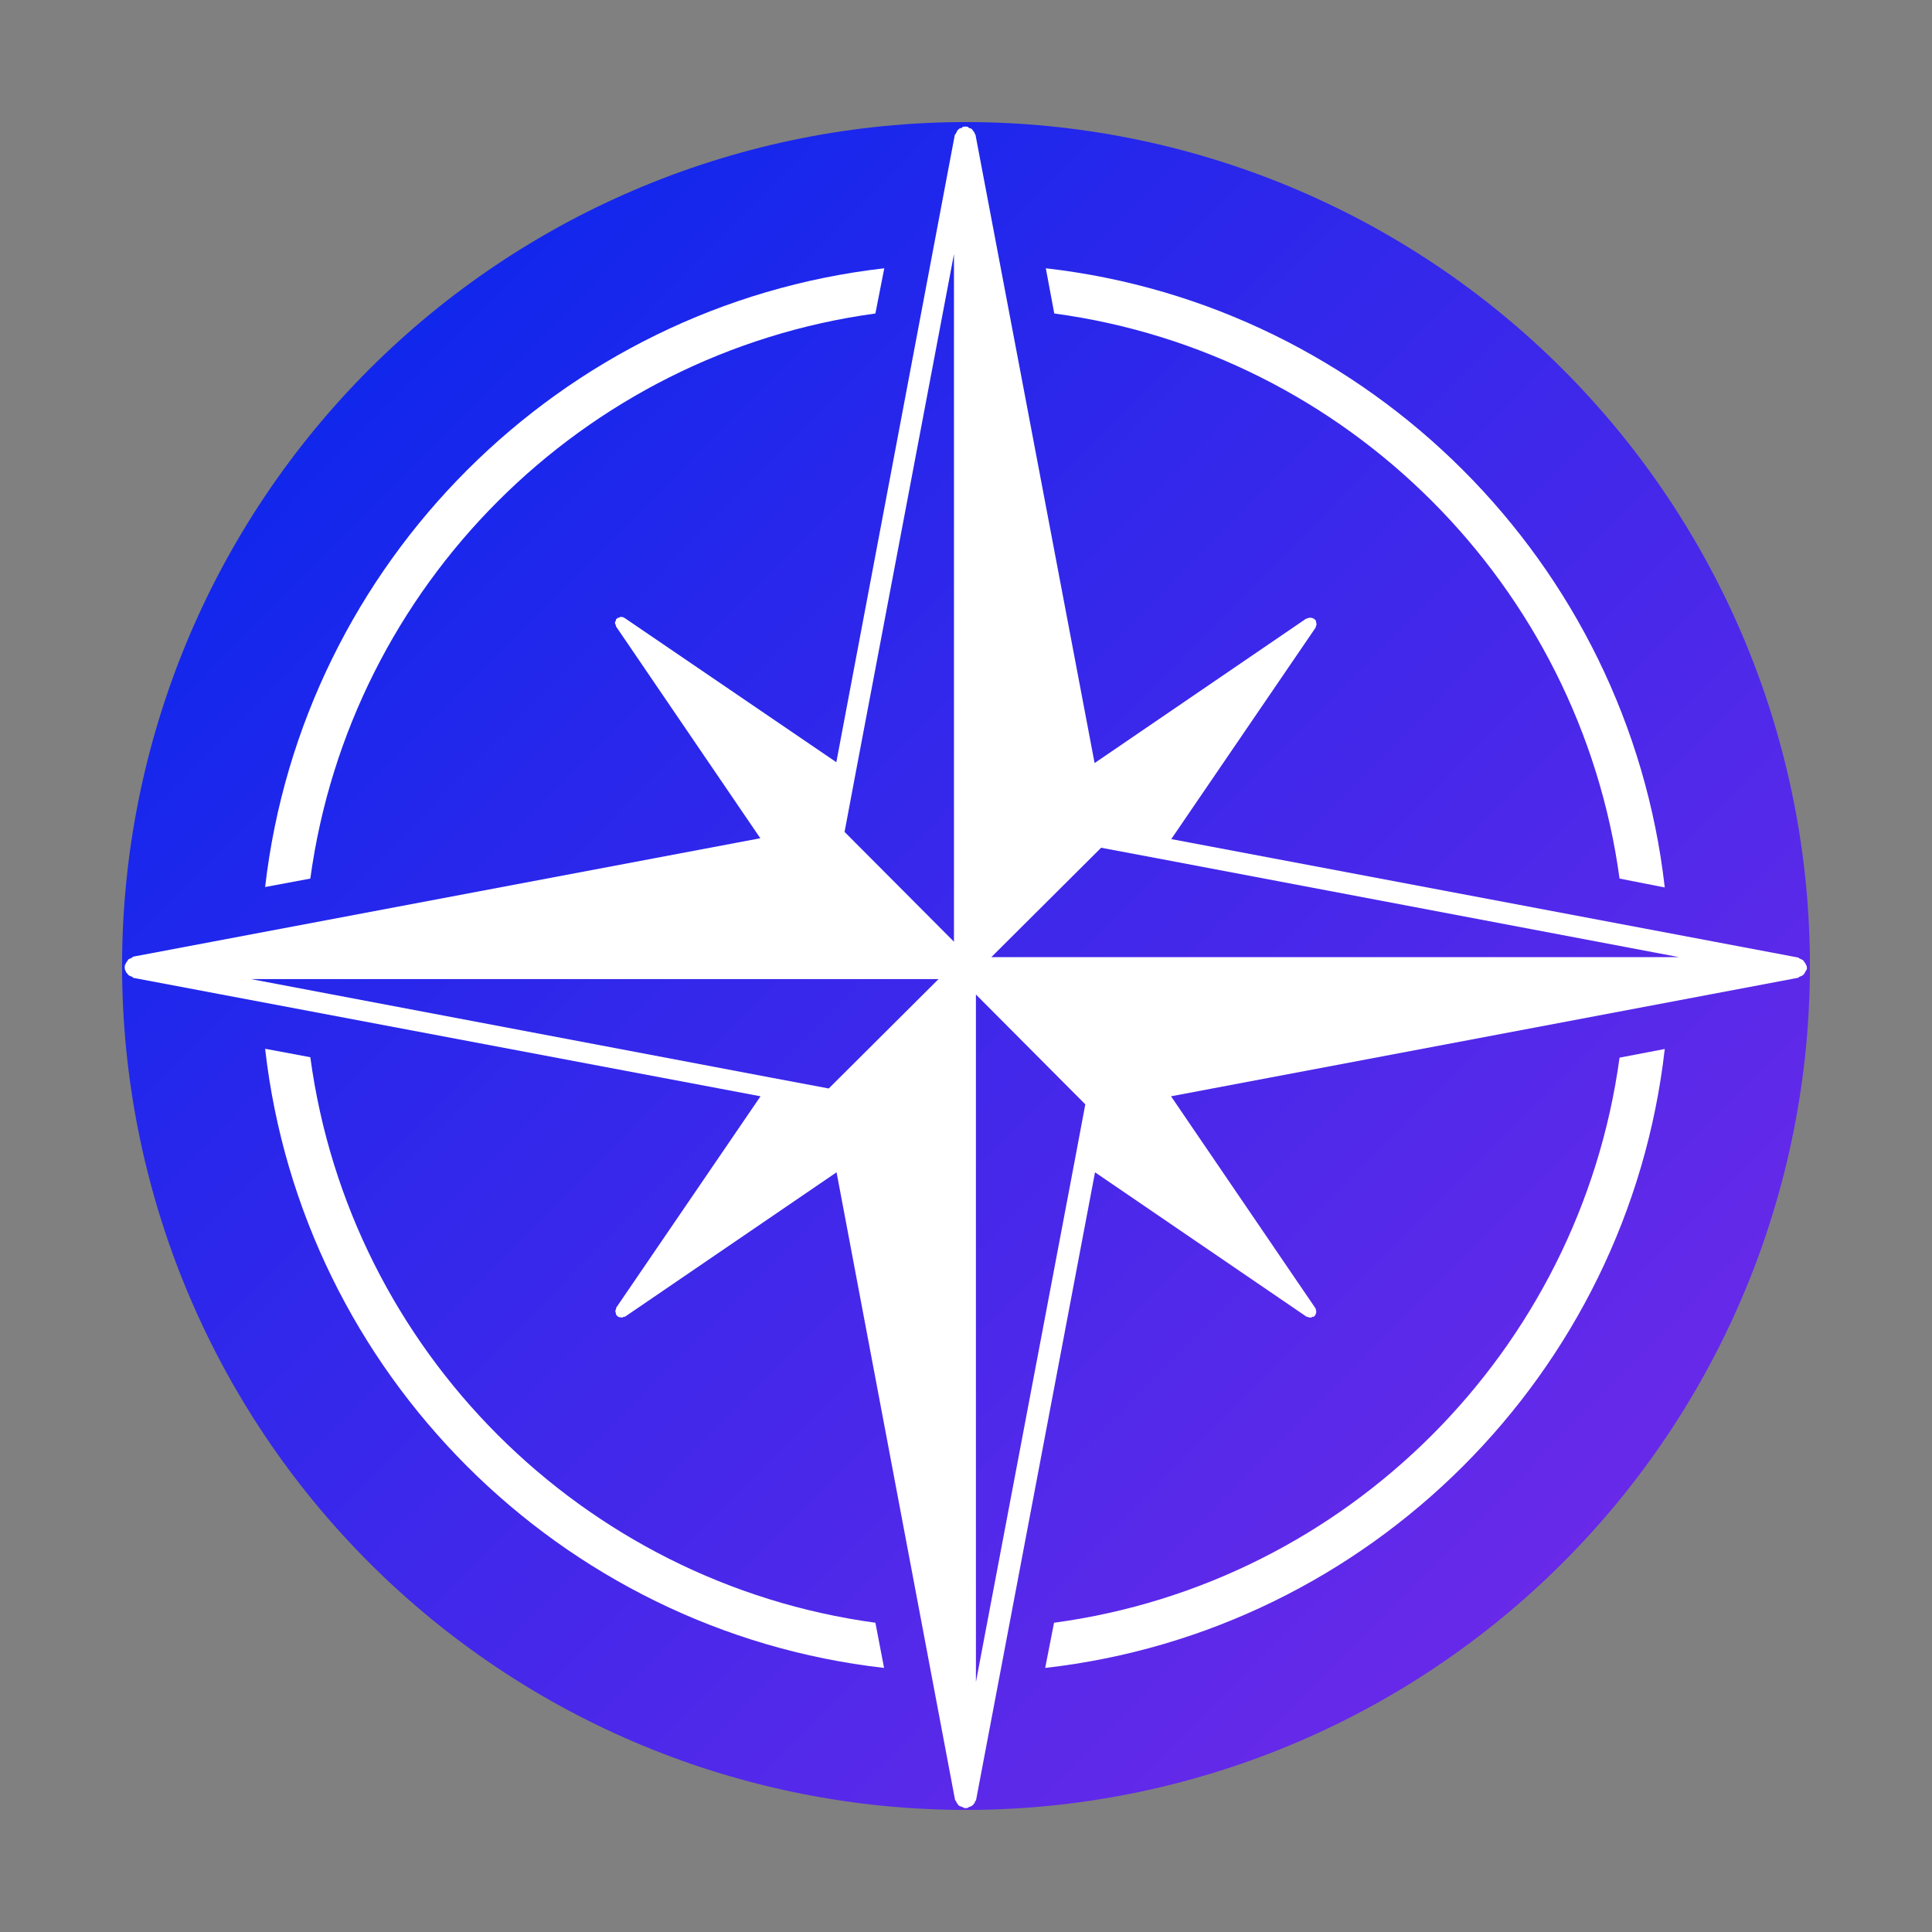 <svg xmlns="http://www.w3.org/2000/svg" xmlns:xlink="http://www.w3.org/1999/xlink" width="500" zoomAndPan="magnify" viewBox="0 0 375 375" height="500" preserveAspectRatio="xMidYMid meet" version="1.0"><rect x="0" y="0" width="375" height="375" fill="#808080" stroke="none"/><defs><clipPath id="759d5562fc"><path d="M 23.695 23.695 L 351.445 23.695 L 351.445 351.445 L 23.695 351.445 Z M 23.695 23.695 " clip-rule="nonzero"/></clipPath><clipPath id="b68cfdc8d3"><path d="M 351.305 187.5 C 351.305 190.18 351.238 192.859 351.105 195.539 C 350.977 198.215 350.777 200.887 350.516 203.555 C 350.254 206.223 349.926 208.883 349.531 211.535 C 349.137 214.188 348.68 216.828 348.156 219.457 C 347.633 222.086 347.047 224.699 346.395 227.301 C 345.742 229.902 345.027 232.484 344.25 235.051 C 343.473 237.613 342.633 240.16 341.73 242.684 C 340.824 245.207 339.863 247.707 338.836 250.184 C 337.809 252.66 336.723 255.113 335.578 257.535 C 334.43 259.957 333.227 262.352 331.961 264.715 C 330.699 267.082 329.379 269.414 328 271.711 C 326.621 274.012 325.188 276.277 323.699 278.504 C 322.207 280.734 320.664 282.926 319.07 285.078 C 317.473 287.23 315.824 289.344 314.121 291.418 C 312.422 293.488 310.672 295.52 308.871 297.504 C 307.07 299.492 305.223 301.43 303.328 303.328 C 301.43 305.223 299.492 307.07 297.504 308.871 C 295.52 310.672 293.488 312.422 291.418 314.121 C 289.344 315.824 287.23 317.473 285.078 319.07 C 282.926 320.664 280.734 322.207 278.504 323.699 C 276.277 325.188 274.012 326.621 271.711 328 C 269.414 329.379 267.082 330.699 264.715 331.961 C 262.352 333.227 259.957 334.43 257.535 335.578 C 255.113 336.723 252.66 337.809 250.184 338.836 C 247.707 339.863 245.207 340.824 242.684 341.73 C 240.16 342.633 237.613 343.473 235.051 344.25 C 232.484 345.027 229.902 345.742 227.301 346.395 C 224.699 347.047 222.086 347.633 219.457 348.156 C 216.828 348.68 214.188 349.137 211.535 349.531 C 208.883 349.926 206.223 350.254 203.555 350.516 C 200.887 350.777 198.215 350.977 195.539 351.105 C 192.859 351.238 190.18 351.305 187.5 351.305 C 184.82 351.305 182.141 351.238 179.461 351.105 C 176.785 350.977 174.113 350.777 171.445 350.516 C 168.777 350.254 166.117 349.926 163.465 349.531 C 160.812 349.137 158.172 348.68 155.543 348.156 C 152.914 347.633 150.301 347.047 147.699 346.395 C 145.098 345.742 142.516 345.027 139.949 344.25 C 137.383 343.473 134.84 342.633 132.316 341.73 C 129.793 340.824 127.293 339.863 124.812 338.836 C 122.336 337.809 119.887 336.723 117.465 335.578 C 115.039 334.43 112.648 333.227 110.281 331.961 C 107.918 330.699 105.586 329.379 103.289 328 C 100.988 326.621 98.723 325.188 96.496 323.699 C 94.266 322.207 92.074 320.664 89.922 319.07 C 87.77 317.473 85.656 315.824 83.582 314.121 C 81.512 312.422 79.48 310.672 77.496 308.871 C 75.508 307.07 73.566 305.223 71.672 303.328 C 69.777 301.43 67.93 299.492 66.129 297.504 C 64.328 295.52 62.578 293.488 60.879 291.418 C 59.176 289.344 57.527 287.23 55.93 285.078 C 54.332 282.926 52.789 280.734 51.301 278.504 C 49.812 276.277 48.379 274.012 47 271.711 C 45.621 269.414 44.301 267.082 43.035 264.715 C 41.773 262.352 40.566 259.957 39.422 257.535 C 38.277 255.113 37.191 252.66 36.164 250.184 C 35.137 247.707 34.172 245.207 33.27 242.684 C 32.367 240.16 31.527 237.613 30.75 235.051 C 29.969 232.484 29.254 229.902 28.605 227.301 C 27.953 224.699 27.367 222.086 26.844 219.457 C 26.32 216.828 25.859 214.188 25.469 211.535 C 25.074 208.883 24.746 206.223 24.484 203.555 C 24.223 200.887 24.023 198.215 23.891 195.539 C 23.762 192.859 23.695 190.18 23.695 187.5 C 23.695 184.82 23.762 182.141 23.891 179.461 C 24.023 176.785 24.223 174.113 24.484 171.445 C 24.746 168.777 25.074 166.117 25.469 163.465 C 25.859 160.812 26.32 158.172 26.844 155.543 C 27.367 152.914 27.953 150.301 28.605 147.699 C 29.254 145.098 29.969 142.516 30.75 139.949 C 31.527 137.383 32.367 134.84 33.27 132.316 C 34.172 129.793 35.137 127.293 36.164 124.812 C 37.191 122.336 38.277 119.887 39.422 117.465 C 40.566 115.039 41.773 112.648 43.035 110.281 C 44.301 107.918 45.621 105.586 47 103.289 C 48.379 100.988 49.812 98.723 51.301 96.496 C 52.789 94.266 54.332 92.074 55.93 89.922 C 57.527 87.77 59.176 85.656 60.879 83.582 C 62.578 81.512 64.328 79.48 66.129 77.496 C 67.93 75.508 69.777 73.566 71.672 71.672 C 73.566 69.777 75.508 67.93 77.496 66.129 C 79.48 64.328 81.512 62.578 83.582 60.879 C 85.656 59.176 87.77 57.527 89.922 55.93 C 92.074 54.332 94.266 52.789 96.496 51.301 C 98.723 49.812 100.988 48.379 103.289 47 C 105.586 45.621 107.918 44.301 110.281 43.035 C 112.648 41.773 115.039 40.566 117.465 39.422 C 119.887 38.277 122.336 37.191 124.812 36.164 C 127.293 35.137 129.793 34.172 132.316 33.27 C 134.84 32.367 137.383 31.527 139.949 30.75 C 142.516 29.969 145.098 29.254 147.699 28.605 C 150.301 27.953 152.914 27.367 155.543 26.844 C 158.172 26.32 160.812 25.859 163.465 25.469 C 166.117 25.074 168.777 24.746 171.445 24.484 C 174.113 24.223 176.785 24.023 179.461 23.891 C 182.141 23.762 184.82 23.695 187.5 23.695 C 190.18 23.695 192.859 23.762 195.539 23.891 C 198.215 24.023 200.887 24.223 203.555 24.484 C 206.223 24.746 208.883 25.074 211.535 25.469 C 214.188 25.859 216.828 26.32 219.457 26.844 C 222.086 27.367 224.699 27.953 227.301 28.605 C 229.902 29.254 232.484 29.969 235.051 30.75 C 237.613 31.527 240.16 32.367 242.684 33.27 C 245.207 34.172 247.707 35.137 250.184 36.164 C 252.66 37.191 255.113 38.277 257.535 39.422 C 259.957 40.566 262.352 41.773 264.715 43.035 C 267.082 44.301 269.414 45.621 271.711 47 C 274.012 48.379 276.277 49.812 278.504 51.301 C 280.734 52.789 282.926 54.332 285.078 55.93 C 287.23 57.527 289.344 59.176 291.418 60.879 C 293.488 62.578 295.52 64.328 297.504 66.129 C 299.492 67.93 301.43 69.777 303.328 71.672 C 305.223 73.566 307.07 75.508 308.871 77.496 C 310.672 79.48 312.422 81.512 314.121 83.582 C 315.824 85.656 317.473 87.77 319.07 89.922 C 320.664 92.074 322.207 94.266 323.699 96.496 C 325.188 98.723 326.621 100.988 328 103.289 C 329.379 105.586 330.699 107.918 331.961 110.281 C 333.227 112.648 334.43 115.039 335.578 117.465 C 336.723 119.887 337.809 122.336 338.836 124.812 C 339.863 127.293 340.824 129.793 341.73 132.316 C 342.633 134.84 343.473 137.383 344.25 139.949 C 345.027 142.516 345.742 145.098 346.395 147.699 C 347.047 150.301 347.633 152.914 348.156 155.543 C 348.68 158.172 349.137 160.812 349.531 163.465 C 349.926 166.117 350.254 168.777 350.516 171.445 C 350.777 174.113 350.977 176.785 351.105 179.461 C 351.238 182.141 351.305 184.82 351.305 187.5 Z M 351.305 187.5 " clip-rule="nonzero"/></clipPath><linearGradient x1="-0" gradientTransform="matrix(327.609, 0, 0, 327.609, 23.695, 23.695)" y1="-0" x2="1.005" gradientUnits="userSpaceOnUse" y2="0.995" id="8415a1c2ec"><stop stop-opacity="1" stop-color="rgb(0%, 14.899%, 92.94%)" offset="0"/><stop stop-opacity="1" stop-color="rgb(0.188%, 14.905%, 92.932%)" offset="0.008"/><stop stop-opacity="1" stop-color="rgb(0.563%, 14.917%, 92.917%)" offset="0.016"/><stop stop-opacity="1" stop-color="rgb(0.938%, 14.929%, 92.902%)" offset="0.023"/><stop stop-opacity="1" stop-color="rgb(1.314%, 14.941%, 92.886%)" offset="0.031"/><stop stop-opacity="1" stop-color="rgb(1.689%, 14.954%, 92.871%)" offset="0.039"/><stop stop-opacity="1" stop-color="rgb(2.065%, 14.966%, 92.856%)" offset="0.047"/><stop stop-opacity="1" stop-color="rgb(2.44%, 14.978%, 92.841%)" offset="0.055"/><stop stop-opacity="1" stop-color="rgb(2.815%, 14.99%, 92.825%)" offset="0.062"/><stop stop-opacity="1" stop-color="rgb(3.191%, 15.002%, 92.81%)" offset="0.07"/><stop stop-opacity="1" stop-color="rgb(3.566%, 15.015%, 92.795%)" offset="0.078"/><stop stop-opacity="1" stop-color="rgb(3.941%, 15.027%, 92.78%)" offset="0.086"/><stop stop-opacity="1" stop-color="rgb(4.317%, 15.039%, 92.766%)" offset="0.094"/><stop stop-opacity="1" stop-color="rgb(4.692%, 15.051%, 92.751%)" offset="0.102"/><stop stop-opacity="1" stop-color="rgb(5.067%, 15.063%, 92.735%)" offset="0.109"/><stop stop-opacity="1" stop-color="rgb(5.443%, 15.076%, 92.72%)" offset="0.117"/><stop stop-opacity="1" stop-color="rgb(5.818%, 15.086%, 92.705%)" offset="0.125"/><stop stop-opacity="1" stop-color="rgb(6.194%, 15.099%, 92.69%)" offset="0.133"/><stop stop-opacity="1" stop-color="rgb(6.569%, 15.111%, 92.674%)" offset="0.141"/><stop stop-opacity="1" stop-color="rgb(6.944%, 15.123%, 92.659%)" offset="0.148"/><stop stop-opacity="1" stop-color="rgb(7.32%, 15.135%, 92.644%)" offset="0.156"/><stop stop-opacity="1" stop-color="rgb(7.695%, 15.147%, 92.628%)" offset="0.164"/><stop stop-opacity="1" stop-color="rgb(8.072%, 15.16%, 92.613%)" offset="0.172"/><stop stop-opacity="1" stop-color="rgb(8.447%, 15.172%, 92.598%)" offset="0.18"/><stop stop-opacity="1" stop-color="rgb(8.823%, 15.184%, 92.584%)" offset="0.188"/><stop stop-opacity="1" stop-color="rgb(9.198%, 15.196%, 92.569%)" offset="0.195"/><stop stop-opacity="1" stop-color="rgb(9.573%, 15.208%, 92.554%)" offset="0.203"/><stop stop-opacity="1" stop-color="rgb(9.949%, 15.221%, 92.538%)" offset="0.211"/><stop stop-opacity="1" stop-color="rgb(10.324%, 15.233%, 92.523%)" offset="0.219"/><stop stop-opacity="1" stop-color="rgb(10.699%, 15.245%, 92.508%)" offset="0.227"/><stop stop-opacity="1" stop-color="rgb(11.075%, 15.257%, 92.493%)" offset="0.234"/><stop stop-opacity="1" stop-color="rgb(11.45%, 15.269%, 92.477%)" offset="0.242"/><stop stop-opacity="1" stop-color="rgb(11.826%, 15.282%, 92.462%)" offset="0.25"/><stop stop-opacity="1" stop-color="rgb(12.201%, 15.294%, 92.447%)" offset="0.258"/><stop stop-opacity="1" stop-color="rgb(12.576%, 15.305%, 92.432%)" offset="0.266"/><stop stop-opacity="1" stop-color="rgb(12.952%, 15.317%, 92.416%)" offset="0.273"/><stop stop-opacity="1" stop-color="rgb(13.327%, 15.329%, 92.403%)" offset="0.281"/><stop stop-opacity="1" stop-color="rgb(13.702%, 15.341%, 92.387%)" offset="0.289"/><stop stop-opacity="1" stop-color="rgb(14.078%, 15.353%, 92.372%)" offset="0.297"/><stop stop-opacity="1" stop-color="rgb(14.453%, 15.366%, 92.357%)" offset="0.305"/><stop stop-opacity="1" stop-color="rgb(14.828%, 15.378%, 92.342%)" offset="0.312"/><stop stop-opacity="1" stop-color="rgb(15.204%, 15.39%, 92.326%)" offset="0.32"/><stop stop-opacity="1" stop-color="rgb(15.579%, 15.402%, 92.311%)" offset="0.328"/><stop stop-opacity="1" stop-color="rgb(15.956%, 15.414%, 92.296%)" offset="0.336"/><stop stop-opacity="1" stop-color="rgb(16.331%, 15.427%, 92.281%)" offset="0.344"/><stop stop-opacity="1" stop-color="rgb(16.707%, 15.439%, 92.265%)" offset="0.352"/><stop stop-opacity="1" stop-color="rgb(17.082%, 15.451%, 92.25%)" offset="0.359"/><stop stop-opacity="1" stop-color="rgb(17.458%, 15.463%, 92.235%)" offset="0.367"/><stop stop-opacity="1" stop-color="rgb(17.833%, 15.475%, 92.221%)" offset="0.375"/><stop stop-opacity="1" stop-color="rgb(18.208%, 15.488%, 92.206%)" offset="0.383"/><stop stop-opacity="1" stop-color="rgb(18.584%, 15.5%, 92.191%)" offset="0.391"/><stop stop-opacity="1" stop-color="rgb(18.959%, 15.511%, 92.175%)" offset="0.398"/><stop stop-opacity="1" stop-color="rgb(19.334%, 15.523%, 92.16%)" offset="0.406"/><stop stop-opacity="1" stop-color="rgb(19.71%, 15.535%, 92.145%)" offset="0.414"/><stop stop-opacity="1" stop-color="rgb(20.085%, 15.547%, 92.13%)" offset="0.422"/><stop stop-opacity="1" stop-color="rgb(20.461%, 15.559%, 92.114%)" offset="0.43"/><stop stop-opacity="1" stop-color="rgb(20.836%, 15.572%, 92.099%)" offset="0.438"/><stop stop-opacity="1" stop-color="rgb(21.211%, 15.584%, 92.084%)" offset="0.445"/><stop stop-opacity="1" stop-color="rgb(21.587%, 15.596%, 92.068%)" offset="0.453"/><stop stop-opacity="1" stop-color="rgb(21.962%, 15.608%, 92.053%)" offset="0.461"/><stop stop-opacity="1" stop-color="rgb(22.337%, 15.62%, 92.039%)" offset="0.469"/><stop stop-opacity="1" stop-color="rgb(22.713%, 15.633%, 92.024%)" offset="0.477"/><stop stop-opacity="1" stop-color="rgb(23.088%, 15.645%, 92.009%)" offset="0.484"/><stop stop-opacity="1" stop-color="rgb(23.463%, 15.657%, 91.994%)" offset="0.492"/><stop stop-opacity="1" stop-color="rgb(23.84%, 15.669%, 91.978%)" offset="0.498"/><stop stop-opacity="1" stop-color="rgb(24.028%, 15.675%, 91.971%)" offset="0.5"/><stop stop-opacity="1" stop-color="rgb(24.216%, 15.681%, 91.963%)" offset="0.502"/><stop stop-opacity="1" stop-color="rgb(24.403%, 15.688%, 91.956%)" offset="0.508"/><stop stop-opacity="1" stop-color="rgb(24.591%, 15.694%, 91.948%)" offset="0.516"/><stop stop-opacity="1" stop-color="rgb(24.966%, 15.706%, 91.933%)" offset="0.523"/><stop stop-opacity="1" stop-color="rgb(25.342%, 15.718%, 91.917%)" offset="0.531"/><stop stop-opacity="1" stop-color="rgb(25.717%, 15.729%, 91.902%)" offset="0.539"/><stop stop-opacity="1" stop-color="rgb(26.093%, 15.741%, 91.887%)" offset="0.547"/><stop stop-opacity="1" stop-color="rgb(26.468%, 15.753%, 91.872%)" offset="0.555"/><stop stop-opacity="1" stop-color="rgb(26.843%, 15.765%, 91.858%)" offset="0.562"/><stop stop-opacity="1" stop-color="rgb(27.219%, 15.778%, 91.843%)" offset="0.57"/><stop stop-opacity="1" stop-color="rgb(27.594%, 15.79%, 91.827%)" offset="0.578"/><stop stop-opacity="1" stop-color="rgb(27.969%, 15.802%, 91.812%)" offset="0.586"/><stop stop-opacity="1" stop-color="rgb(28.345%, 15.814%, 91.797%)" offset="0.594"/><stop stop-opacity="1" stop-color="rgb(28.72%, 15.826%, 91.782%)" offset="0.602"/><stop stop-opacity="1" stop-color="rgb(29.095%, 15.839%, 91.766%)" offset="0.609"/><stop stop-opacity="1" stop-color="rgb(29.471%, 15.851%, 91.751%)" offset="0.617"/><stop stop-opacity="1" stop-color="rgb(29.846%, 15.863%, 91.736%)" offset="0.625"/><stop stop-opacity="1" stop-color="rgb(30.222%, 15.875%, 91.721%)" offset="0.633"/><stop stop-opacity="1" stop-color="rgb(30.597%, 15.887%, 91.705%)" offset="0.641"/><stop stop-opacity="1" stop-color="rgb(30.972%, 15.9%, 91.69%)" offset="0.648"/><stop stop-opacity="1" stop-color="rgb(31.348%, 15.912%, 91.676%)" offset="0.656"/><stop stop-opacity="1" stop-color="rgb(31.725%, 15.924%, 91.661%)" offset="0.664"/><stop stop-opacity="1" stop-color="rgb(32.1%, 15.936%, 91.646%)" offset="0.672"/><stop stop-opacity="1" stop-color="rgb(32.475%, 15.947%, 91.631%)" offset="0.68"/><stop stop-opacity="1" stop-color="rgb(32.851%, 15.959%, 91.615%)" offset="0.688"/><stop stop-opacity="1" stop-color="rgb(33.226%, 15.971%, 91.6%)" offset="0.695"/><stop stop-opacity="1" stop-color="rgb(33.601%, 15.984%, 91.585%)" offset="0.703"/><stop stop-opacity="1" stop-color="rgb(33.977%, 15.996%, 91.57%)" offset="0.711"/><stop stop-opacity="1" stop-color="rgb(34.352%, 16.008%, 91.554%)" offset="0.719"/><stop stop-opacity="1" stop-color="rgb(34.727%, 16.02%, 91.539%)" offset="0.727"/><stop stop-opacity="1" stop-color="rgb(35.103%, 16.032%, 91.524%)" offset="0.734"/><stop stop-opacity="1" stop-color="rgb(35.478%, 16.045%, 91.508%)" offset="0.742"/><stop stop-opacity="1" stop-color="rgb(35.854%, 16.057%, 91.495%)" offset="0.75"/><stop stop-opacity="1" stop-color="rgb(36.229%, 16.069%, 91.479%)" offset="0.758"/><stop stop-opacity="1" stop-color="rgb(36.604%, 16.081%, 91.464%)" offset="0.766"/><stop stop-opacity="1" stop-color="rgb(36.98%, 16.093%, 91.449%)" offset="0.773"/><stop stop-opacity="1" stop-color="rgb(37.355%, 16.106%, 91.434%)" offset="0.781"/><stop stop-opacity="1" stop-color="rgb(37.73%, 16.118%, 91.418%)" offset="0.789"/><stop stop-opacity="1" stop-color="rgb(38.106%, 16.13%, 91.403%)" offset="0.797"/><stop stop-opacity="1" stop-color="rgb(38.481%, 16.142%, 91.388%)" offset="0.805"/><stop stop-opacity="1" stop-color="rgb(38.857%, 16.153%, 91.373%)" offset="0.812"/><stop stop-opacity="1" stop-color="rgb(39.232%, 16.165%, 91.357%)" offset="0.82"/><stop stop-opacity="1" stop-color="rgb(39.609%, 16.177%, 91.342%)" offset="0.828"/><stop stop-opacity="1" stop-color="rgb(39.984%, 16.19%, 91.327%)" offset="0.836"/><stop stop-opacity="1" stop-color="rgb(40.359%, 16.202%, 91.313%)" offset="0.844"/><stop stop-opacity="1" stop-color="rgb(40.735%, 16.214%, 91.298%)" offset="0.852"/><stop stop-opacity="1" stop-color="rgb(41.11%, 16.226%, 91.283%)" offset="0.859"/><stop stop-opacity="1" stop-color="rgb(41.486%, 16.238%, 91.267%)" offset="0.867"/><stop stop-opacity="1" stop-color="rgb(41.861%, 16.251%, 91.252%)" offset="0.875"/><stop stop-opacity="1" stop-color="rgb(42.236%, 16.263%, 91.237%)" offset="0.883"/><stop stop-opacity="1" stop-color="rgb(42.612%, 16.275%, 91.222%)" offset="0.891"/><stop stop-opacity="1" stop-color="rgb(42.987%, 16.287%, 91.206%)" offset="0.898"/><stop stop-opacity="1" stop-color="rgb(43.362%, 16.299%, 91.191%)" offset="0.906"/><stop stop-opacity="1" stop-color="rgb(43.738%, 16.312%, 91.176%)" offset="0.914"/><stop stop-opacity="1" stop-color="rgb(44.113%, 16.324%, 91.161%)" offset="0.922"/><stop stop-opacity="1" stop-color="rgb(44.489%, 16.336%, 91.145%)" offset="0.93"/><stop stop-opacity="1" stop-color="rgb(44.864%, 16.348%, 91.132%)" offset="0.938"/><stop stop-opacity="1" stop-color="rgb(45.239%, 16.36%, 91.116%)" offset="0.945"/><stop stop-opacity="1" stop-color="rgb(45.615%, 16.371%, 91.101%)" offset="0.953"/><stop stop-opacity="1" stop-color="rgb(45.99%, 16.383%, 91.086%)" offset="0.961"/><stop stop-opacity="1" stop-color="rgb(46.365%, 16.396%, 91.071%)" offset="0.969"/><stop stop-opacity="1" stop-color="rgb(46.741%, 16.408%, 91.055%)" offset="0.977"/><stop stop-opacity="1" stop-color="rgb(47.116%, 16.42%, 91.04%)" offset="0.984"/><stop stop-opacity="1" stop-color="rgb(47.493%, 16.432%, 91.025%)" offset="0.992"/><stop stop-opacity="1" stop-color="rgb(47.868%, 16.444%, 91.01%)" offset="1"/></linearGradient><clipPath id="19bfea8b6e"><path d="M 24.164 24.164 L 351 24.164 L 351 351 L 24.164 351 Z M 24.164 24.164 " clip-rule="nonzero"/></clipPath></defs><g clip-path="url(#759d5562fc)"><g clip-path="url(#b68cfdc8d3)"><path fill="url(#8415a1c2ec)" d="M 23.695 23.695 L 23.695 351.305 L 351.305 351.305 L 351.305 23.695 Z M 23.695 23.695 " fill-rule="nonzero"/></g></g><g clip-path="url(#19bfea8b6e)"><path fill="#ffffff" d="M 350.754 187.91 C 350.754 187.828 350.672 187.828 350.672 187.746 C 350.672 187.664 350.754 187.582 350.672 187.5 C 350.672 187.418 350.508 187.336 350.508 187.172 C 350.426 187.008 350.344 186.844 350.18 186.68 C 350.098 186.516 350.016 186.434 349.934 186.352 C 349.77 186.27 349.605 186.188 349.441 186.105 C 349.277 186.105 349.195 185.941 349.031 185.859 L 227.34 162.867 L 255.375 121.797 C 255.375 121.715 255.375 121.551 255.457 121.551 C 255.457 121.387 255.539 121.305 255.539 121.141 C 255.539 121.059 255.539 120.977 255.457 120.977 C 255.539 120.895 255.457 120.812 255.457 120.73 C 255.375 120.566 255.457 120.484 255.375 120.402 C 255.375 120.32 255.293 120.32 255.293 120.32 C 255.211 120.32 255.211 120.32 255.211 120.238 C 255.129 120.238 255.129 120.238 255.129 120.156 C 255.047 120.156 255.047 120.074 255.047 120.074 C 254.965 120.074 254.883 120.074 254.801 119.992 C 254.719 119.992 254.637 119.91 254.473 119.91 L 254.105 119.91 C 254.023 119.91 253.941 119.992 253.777 119.992 C 253.777 120.074 253.613 120.074 253.531 120.074 L 212.461 148.109 L 189.344 26.172 C 189.344 26.09 189.18 26.008 189.18 25.844 C 189.098 25.68 189.016 25.516 188.852 25.352 C 188.77 25.188 188.688 25.188 188.605 25.023 C 188.441 24.941 188.277 24.859 188.113 24.859 C 187.949 24.777 187.949 24.613 187.785 24.613 C 187.703 24.531 187.621 24.613 187.539 24.613 C 187.457 24.613 187.457 24.531 187.375 24.531 C 187.293 24.531 187.211 24.613 187.211 24.613 C 187.129 24.613 187.047 24.531 186.965 24.613 C 186.801 24.613 186.719 24.777 186.641 24.859 C 186.395 24.859 186.23 24.941 186.148 25.023 C 185.984 25.188 185.902 25.188 185.82 25.352 C 185.738 25.516 185.656 25.68 185.574 25.844 C 185.492 26.008 185.41 26.09 185.328 26.172 L 162.332 147.945 L 121.18 119.91 C 121.18 119.91 121.098 119.91 121.016 119.828 C 120.934 119.828 120.77 119.746 120.688 119.746 C 120.527 119.746 120.527 119.746 120.445 119.746 C 120.363 119.746 120.199 119.828 120.117 119.91 C 120.035 119.91 120.035 119.91 119.953 119.91 C 119.871 119.91 119.871 119.992 119.789 119.992 C 119.789 120.074 119.789 120.074 119.707 120.074 L 119.707 120.156 C 119.625 120.156 119.543 120.156 119.543 120.238 L 119.543 120.484 C 119.461 120.566 119.379 120.73 119.379 120.73 L 119.379 121.059 C 119.461 121.141 119.461 121.223 119.543 121.387 C 119.543 121.469 119.543 121.551 119.543 121.551 L 147.578 162.703 L 25.805 185.695 C 25.723 185.777 25.641 185.941 25.477 185.941 C 25.312 186.023 25.148 186.105 24.984 186.188 C 24.82 186.27 24.82 186.352 24.738 186.516 C 24.574 186.68 24.492 186.844 24.41 187.008 C 24.41 187.172 24.246 187.254 24.246 187.336 C 24.164 187.418 24.246 187.5 24.246 187.582 C 24.246 187.664 24.164 187.664 24.164 187.746 C 24.164 187.828 24.246 187.828 24.246 187.91 C 24.246 187.992 24.164 188.074 24.246 188.156 C 24.246 188.32 24.41 188.402 24.41 188.566 C 24.492 188.73 24.574 188.895 24.738 188.977 C 24.738 189.059 24.82 189.141 24.902 189.223 C 25.066 189.387 25.312 189.469 25.516 189.551 C 25.68 189.551 25.762 189.711 25.844 189.793 L 147.617 212.789 L 119.582 253.859 L 119.582 254.105 C 119.5 254.188 119.5 254.352 119.418 254.434 C 119.418 254.516 119.418 254.516 119.5 254.68 C 119.5 254.762 119.5 254.926 119.582 255.008 C 119.582 255.09 119.582 255.172 119.582 255.172 C 119.582 255.254 119.664 255.254 119.746 255.336 C 119.746 255.336 119.746 255.336 119.746 255.418 L 119.828 255.418 C 119.91 255.5 119.91 255.582 119.992 255.582 C 119.992 255.582 120.156 255.582 120.156 255.66 C 120.32 255.66 120.402 255.742 120.484 255.66 C 120.566 255.742 120.566 255.742 120.648 255.742 C 120.812 255.742 120.977 255.66 121.059 255.578 L 121.305 255.578 L 162.375 227.543 L 185.367 349.32 C 185.449 349.484 185.531 349.566 185.613 349.73 C 185.695 349.895 185.777 350.059 185.859 350.137 C 185.941 350.219 185.941 350.301 186.023 350.383 C 186.188 350.547 186.434 350.629 186.719 350.711 C 186.883 350.711 186.883 350.875 187.047 350.875 C 187.211 350.957 187.293 350.957 187.457 350.957 C 187.539 350.957 187.703 350.957 187.867 350.875 C 187.949 350.875 188.031 350.711 188.195 350.711 C 188.441 350.629 188.605 350.547 188.812 350.383 C 188.895 350.301 188.977 350.219 188.977 350.137 C 189.141 350.059 189.223 349.895 189.223 349.73 C 189.305 349.566 189.469 349.484 189.469 349.32 L 212.543 227.543 L 253.613 255.582 C 253.777 255.582 253.859 255.582 253.941 255.66 C 254.023 255.66 254.105 255.742 254.188 255.742 C 254.27 255.742 254.27 255.742 254.352 255.742 C 254.516 255.742 254.68 255.66 254.762 255.578 L 255.008 255.578 C 255.09 255.5 255.09 255.5 255.172 255.418 C 255.254 255.336 255.254 255.336 255.336 255.172 C 255.336 255.172 255.336 255.09 255.414 255.008 C 255.414 254.844 255.496 254.762 255.496 254.598 C 255.496 254.516 255.496 254.516 255.414 254.434 C 255.496 254.352 255.414 254.27 255.414 254.188 C 255.336 254.105 255.414 253.941 255.336 253.941 L 227.297 212.789 L 348.992 189.793 C 349.156 189.711 349.238 189.551 349.402 189.551 C 349.566 189.469 349.812 189.387 350.016 189.223 C 350.098 189.141 350.18 189.059 350.18 188.977 C 350.344 188.895 350.344 188.73 350.426 188.566 C 350.508 188.402 350.672 188.32 350.672 188.156 C 350.754 188.074 350.672 187.992 350.672 187.91 C 350.672 187.992 350.754 187.992 350.754 187.91 Z M 160.859 211.273 L 149.953 209.223 L 48.715 190.039 L 182.172 190.039 Z M 185.164 163.605 L 185.164 182.785 L 163.93 161.473 L 165.98 150.57 L 185.164 49.328 Z M 208.609 225.25 L 189.426 326.488 L 189.426 193.031 L 210.656 214.348 Z M 211.602 185.777 L 192.418 185.777 L 213.73 164.547 L 224.633 166.598 L 325.875 185.777 Z M 211.602 185.777 " fill-opacity="1" fill-rule="nonzero"/></g><path fill="#ffffff" d="M 169.914 60.848 L 171.637 52.074 C 108.762 59.25 58.715 109.254 51.461 172.172 L 60.234 170.531 C 67.98 113.68 113.066 68.594 169.914 60.848 Z M 169.914 60.848 " fill-opacity="1" fill-rule="nonzero"/><path fill="#ffffff" d="M 204.59 314.973 L 202.871 323.742 C 265.867 316.609 315.996 266.566 323.129 203.609 L 314.355 205.289 C 306.609 262.137 261.523 307.305 204.59 314.973 Z M 204.59 314.973 " fill-opacity="1" fill-rule="nonzero"/><path fill="#ffffff" d="M 314.355 170.531 L 323.129 172.254 C 315.996 109.336 265.867 59.207 202.992 52.074 L 204.633 60.848 C 261.523 68.512 306.609 113.68 314.355 170.531 Z M 314.355 170.531 " fill-opacity="1" fill-rule="nonzero"/><path fill="#ffffff" d="M 60.234 205.207 L 51.461 203.566 C 58.594 266.484 108.723 316.609 171.598 323.742 L 169.914 314.973 C 113.066 307.223 67.898 262.137 60.234 205.207 Z M 60.234 205.207 " fill-opacity="1" fill-rule="nonzero"/></svg>